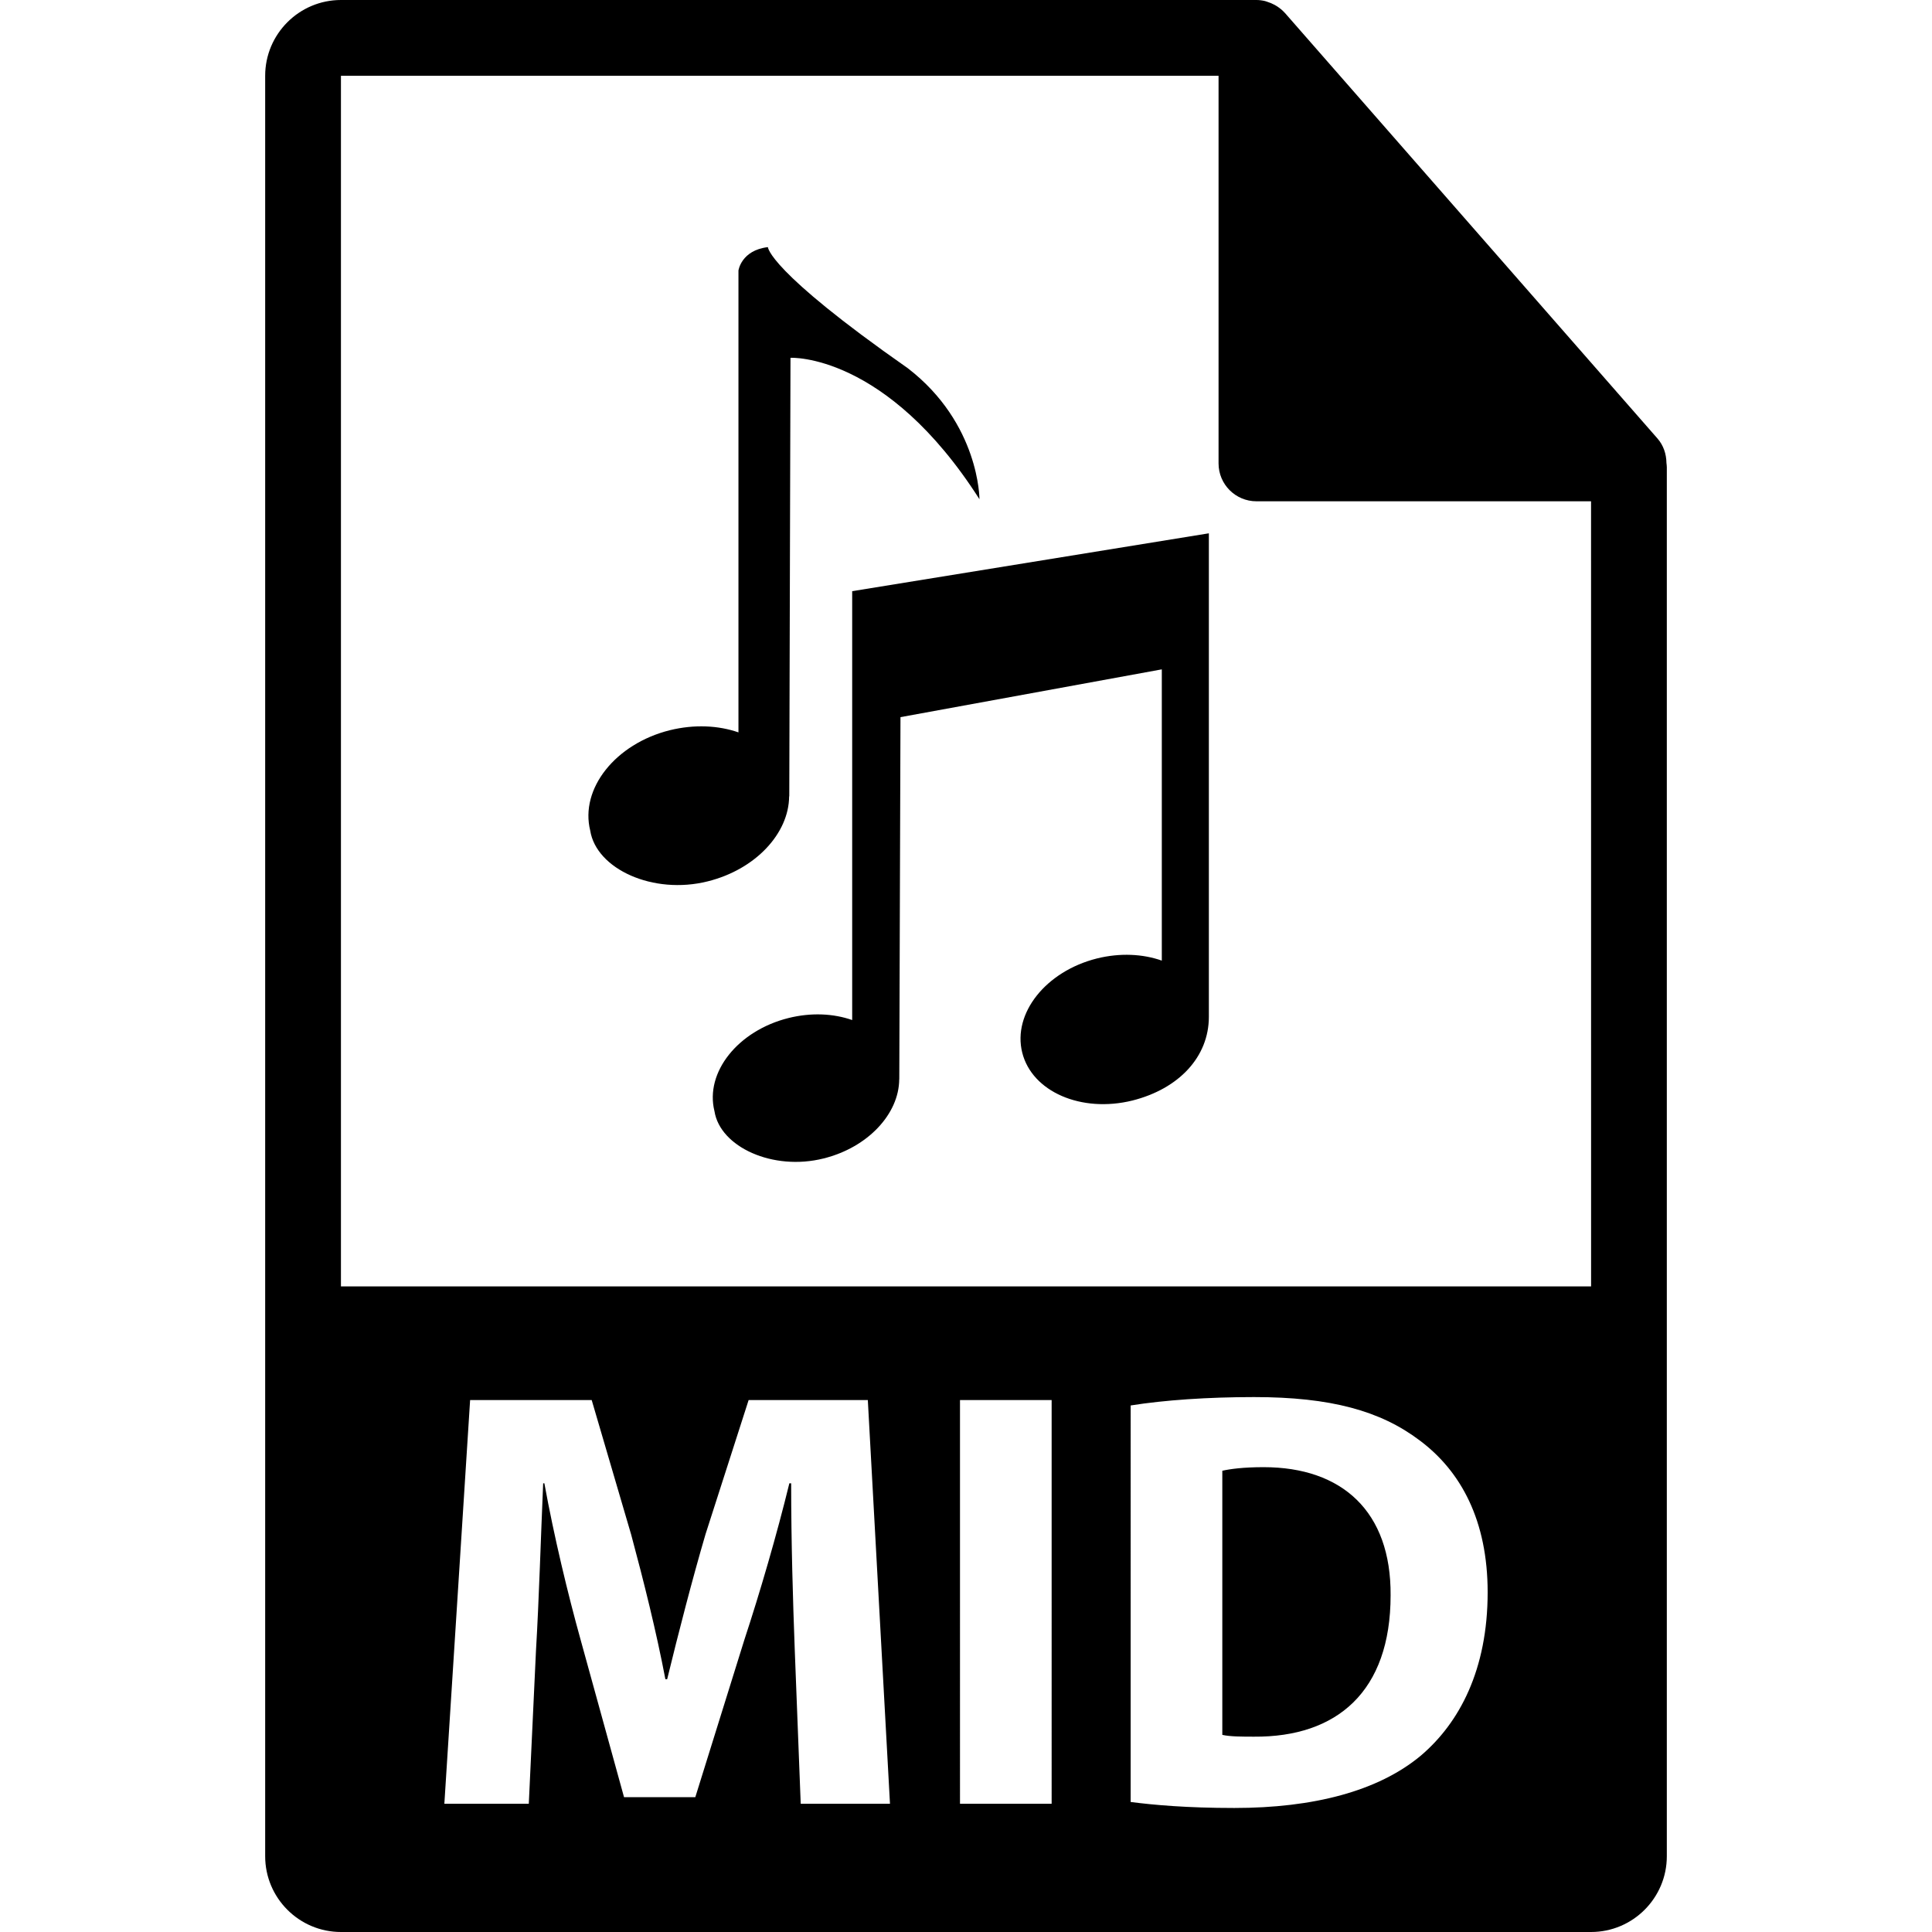 <?xml version="1.0" encoding="iso-8859-1"?>
<!-- Uploaded to: SVG Repo, www.svgrepo.com, Generator: SVG Repo Mixer Tools -->
<!DOCTYPE svg PUBLIC "-//W3C//DTD SVG 1.1//EN" "http://www.w3.org/Graphics/SVG/1.1/DTD/svg11.dtd">
<svg fill="#000000" version="1.1" id="Capa_1" xmlns="http://www.w3.org/2000/svg" xmlns:xlink="http://www.w3.org/1999/xlink" 
	 width="800px" height="800px" viewBox="0 0 548.291 548.291"
	 xml:space="preserve">
<g>
	<g>
		<path d="M358.613,416.375c-5.778,0-9.518,0.514-11.728,1.018v74.955c2.21,0.51,5.78,0.51,9.009,0.51
			c23.46,0.168,38.751-12.746,38.751-40.115C394.819,428.952,380.875,416.375,358.613,416.375z"/>
		<path d="M472.929,131.39c-0.031-2.514-0.829-4.997-2.556-6.96L364.656,3.677c-0.021-0.034-0.053-0.044-0.084-0.075
			c-0.63-0.704-1.354-1.284-2.132-1.796c-0.23-0.149-0.462-0.283-0.703-0.419c-0.683-0.365-1.387-0.667-2.121-0.888
			c-0.2-0.058-0.377-0.139-0.577-0.191C358.231,0.113,357.411,0,356.572,0H96.757C84.904,0,75.255,9.649,75.255,21.502V526.79
			c0,11.858,9.649,21.501,21.502,21.501h354.775c11.863,0,21.503-9.643,21.503-21.501V132.595
			C473.036,132.191,472.971,131.795,472.929,131.39z M227.238,511.902l-1.697-43.854c-0.513-13.774-1.016-30.431-1.016-47.088
			h-0.512c-3.57,14.621-8.331,30.93-12.751,44.358l-13.938,44.709h-20.228l-12.239-44.368c-3.74-13.422-7.649-29.748-10.368-44.699
			h-0.341c-0.677,15.465-1.186,33.145-2.037,47.418l-2.042,43.523h-23.963l7.309-114.568h34.505l11.22,38.248
			c3.569,13.254,7.136,27.537,9.69,40.961h0.511c3.232-13.26,7.137-28.384,10.88-41.13l12.234-38.079h33.828l6.289,114.568H227.238z
			 M298.45,511.902h-26.009V397.333h26.009V511.902z M403.15,498.3c-12.068,10.031-30.426,14.794-52.862,14.794
			c-13.427,0-22.944-0.856-29.413-1.701V398.861c9.522-1.527,21.933-2.378,35.024-2.378c21.754,0,35.863,3.91,46.919,12.241
			c11.896,8.835,19.37,22.946,19.37,43.166C422.183,473.824,414.2,488.951,403.15,498.3z M96.757,365.081V21.502H345.82v110.011
			c0,5.935,4.81,10.751,10.752,10.751h94.961l0.011,222.816H96.757z"/>
	</g>
	<g>
		<path d="M223.95,226.003h0.042l0.344-124.461c0,0,27.092-1.447,53.629,40.137c0,0,0.064-21.462-20.34-37.182
			c-39.798-27.822-39.696-34.365-39.696-34.365c-7.585,0.893-8.36,6.641-8.36,6.641v131.073c-5.698-1.979-12.501-2.328-19.48-0.614
			c-15.448,3.855-25.543,16.611-22.591,28.476c1.729,10.942,17.893,18.302,33.347,14.417
			C214.425,246.751,223.89,236.501,223.95,226.003z"/>
		<path d="M241.845,167.771v121.712c-5.301-1.857-11.622-2.179-18.079-0.571c-14.362,3.591-23.759,15.423-21.005,26.437
			c1.606,10.188,16.629,17.018,30.96,13.416c12.622-3.127,21.405-12.682,21.47-22.425h0.021l0.339-102.818l74.163-13.561v82.657
			c-5.386-1.903-11.842-2.236-18.394-0.617c-14.51,3.636-23.999,15.566-21.218,26.722c2.782,11.118,16.776,17.187,31.286,13.596
			c13.218-3.338,21.681-12.414,21.681-23.759V151.351L241.845,167.771z"/>
	</g>
</g>
</svg>